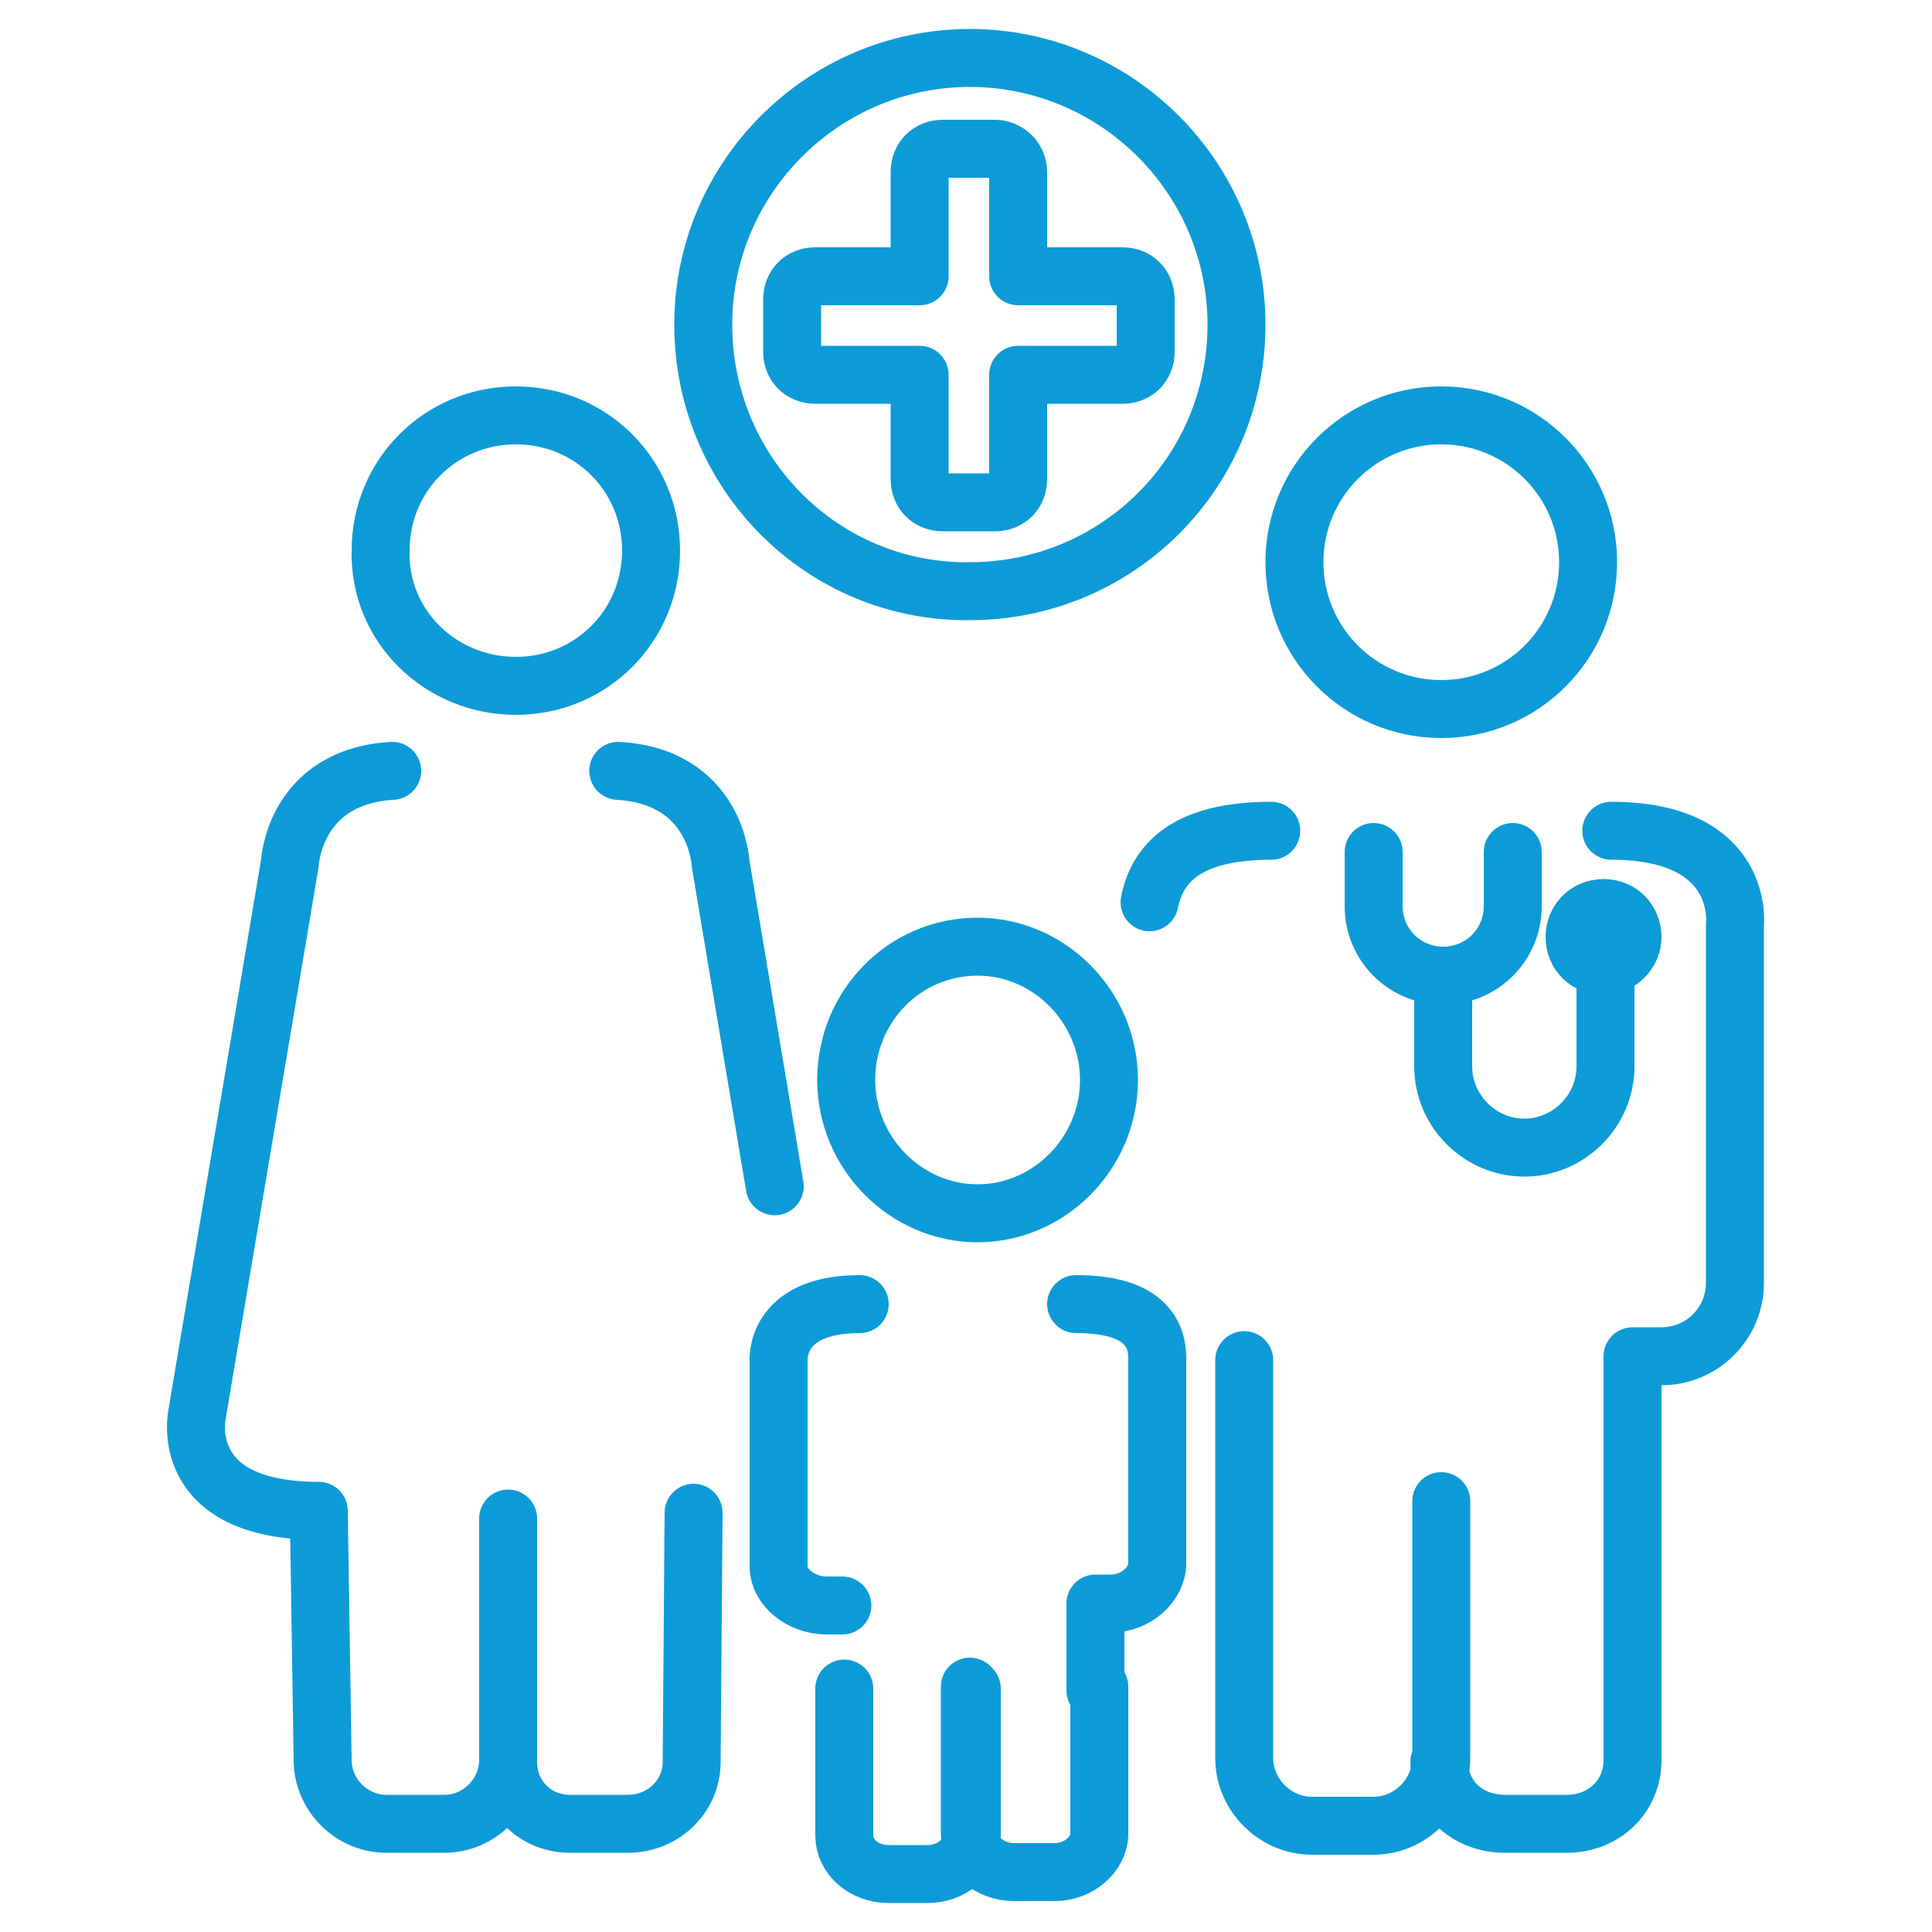 <?xml version="1.0" encoding="utf-8"?>
<!-- Generator: Adobe Illustrator 24.2.1, SVG Export Plug-In . SVG Version: 6.00 Build 0)  -->
<svg version="1.1" id="Warstwa_1" xmlns="http://www.w3.org/2000/svg" xmlns:xlink="http://www.w3.org/1999/xlink" x="0px" y="0px"
	 viewBox="0 0 100 100" style="enable-background:new 0 0 100 100;" xml:space="preserve">
<style type="text/css">
	.st0{fill:none;stroke:#0D9BD7;stroke-width:3;stroke-linecap:round;stroke-linejoin:round;stroke-miterlimit:10;}
</style>
<g>
	<path class="st0" d="M26.3,78.6v12.5c0,1.8-1.5,3.3-3.3,3.3h-3c-1.8,0-3.3-1.5-3.3-3.3l-0.2-12.9c-7.4,0-6.3-5-6.3-5l4.8-28.5
		c0,0,0.2-4.5,5.3-4.8 M26.7,35.5c3.9,0,7-3.1,7-7c0-3.9-3.1-7-7-7c-3.9,0-7,3.1-7,7C19.6,32.4,22.8,35.5,26.7,35.5z M40.1,61.4
		l-2.8-16.7c0,0-0.2-4.5-5.3-4.8 M26.3,91.2c0,1.8,1.4,3.2,3.2,3.2h3c1.8,0,3.3-1.4,3.3-3.2l0.1-12.9"/>
	<path class="st0" d="M65.8,43c-4.4,0-5.9,1.7-6.3,3.7 M84.7,70.2H86c2.1,0,3.8-1.7,3.8-3.8V47.9c0,0,0.6-4.9-6.4-4.9 M74.6,36.7
		c4.2,0,7.6-3.4,7.6-7.6c0-4.2-3.4-7.6-7.6-7.6c-4.2,0-7.6,3.4-7.6,7.6C67,33.3,70.4,36.7,74.6,36.7z M64.4,70.4v20.6
		c0,1.9,1.6,3.5,3.5,3.5h3.2c1.9,0,3.5-1.6,3.5-3.5V77.7 M74.5,91.2c0,1.9,1.5,3.2,3.4,3.2h3.2c1.9,0,3.4-1.4,3.4-3.3V70.2"/>
	<line class="st0" x1="56.7" y1="87.5" x2="56.7" y2="83.1"/>
	<path class="st0" d="M56.7,83h0.8c1.3,0,2.4-1,2.4-2.1V70.3c0-1.3-0.7-2.8-4.2-2.8"/>
	<path class="st0" d="M44.5,67.5c-4.5,0-4.2,3-4.2,3v10.6c0,1,1.1,2,2.5,2h0.8"/>
	<path class="st0" d="M57.4,55.9c0-3.8-3.1-6.9-6.8-6.9c-3.8,0-6.8,3.1-6.8,6.9c0,3.8,3.1,6.9,6.8,6.9
		C54.3,62.8,57.4,59.7,57.4,55.9z"/>
	<path class="st0" d="M50.2,87.3v7.6c0,1.1,1,2,2.3,2h2.1c1.2,0,2.3-0.9,2.3-2v-7.6"/>
	<path class="st0" d="M43.7,87.4V95c0,1.1,1,2,2.3,2H48c1.3,0,2.3-0.9,2.3-2v-7.6"/>
	<path class="st0" d="M58.1,14.3h-5.4V8.9c0-0.7-0.6-1.2-1.2-1.2h-2.7c-0.7,0-1.2,0.5-1.2,1.2v5.4h-5.4c-0.7,0-1.2,0.5-1.2,1.2v2.7
		c0,0.7,0.5,1.2,1.2,1.2h5.4v5.4c0,0.7,0.5,1.2,1.2,1.2h2.7c0.7,0,1.2-0.5,1.2-1.2v-5.4h5.4c0.7,0,1.2-0.5,1.2-1.2v-2.7
		C59.3,14.8,58.8,14.3,58.1,14.3z"/>
	<path class="st0" d="M36.4,16.8C36.4,9.2,42.6,3,50.2,3s13.8,6.2,13.8,13.8c0,7.7-6.2,13.8-13.8,13.8
		C42.6,30.7,36.4,24.5,36.4,16.8z"/>
	<path class="st0" d="M71.1,44.1v2.8c0,2,1.6,3.6,3.6,3.6c2,0,3.6-1.6,3.6-3.6v-2.8 M74.7,50.8v4.4c0,2.3,1.9,4.2,4.2,4.2
		c2.3,0,4.2-1.9,4.2-4.2v-4.4 M83,47c-0.9,0-1.5,0.7-1.5,1.5c0,0.9,0.7,1.5,1.5,1.5c0.8,0,1.5-0.7,1.5-1.5C84.5,47.7,83.9,47,83,47z
		"/>
</g>
</svg>
